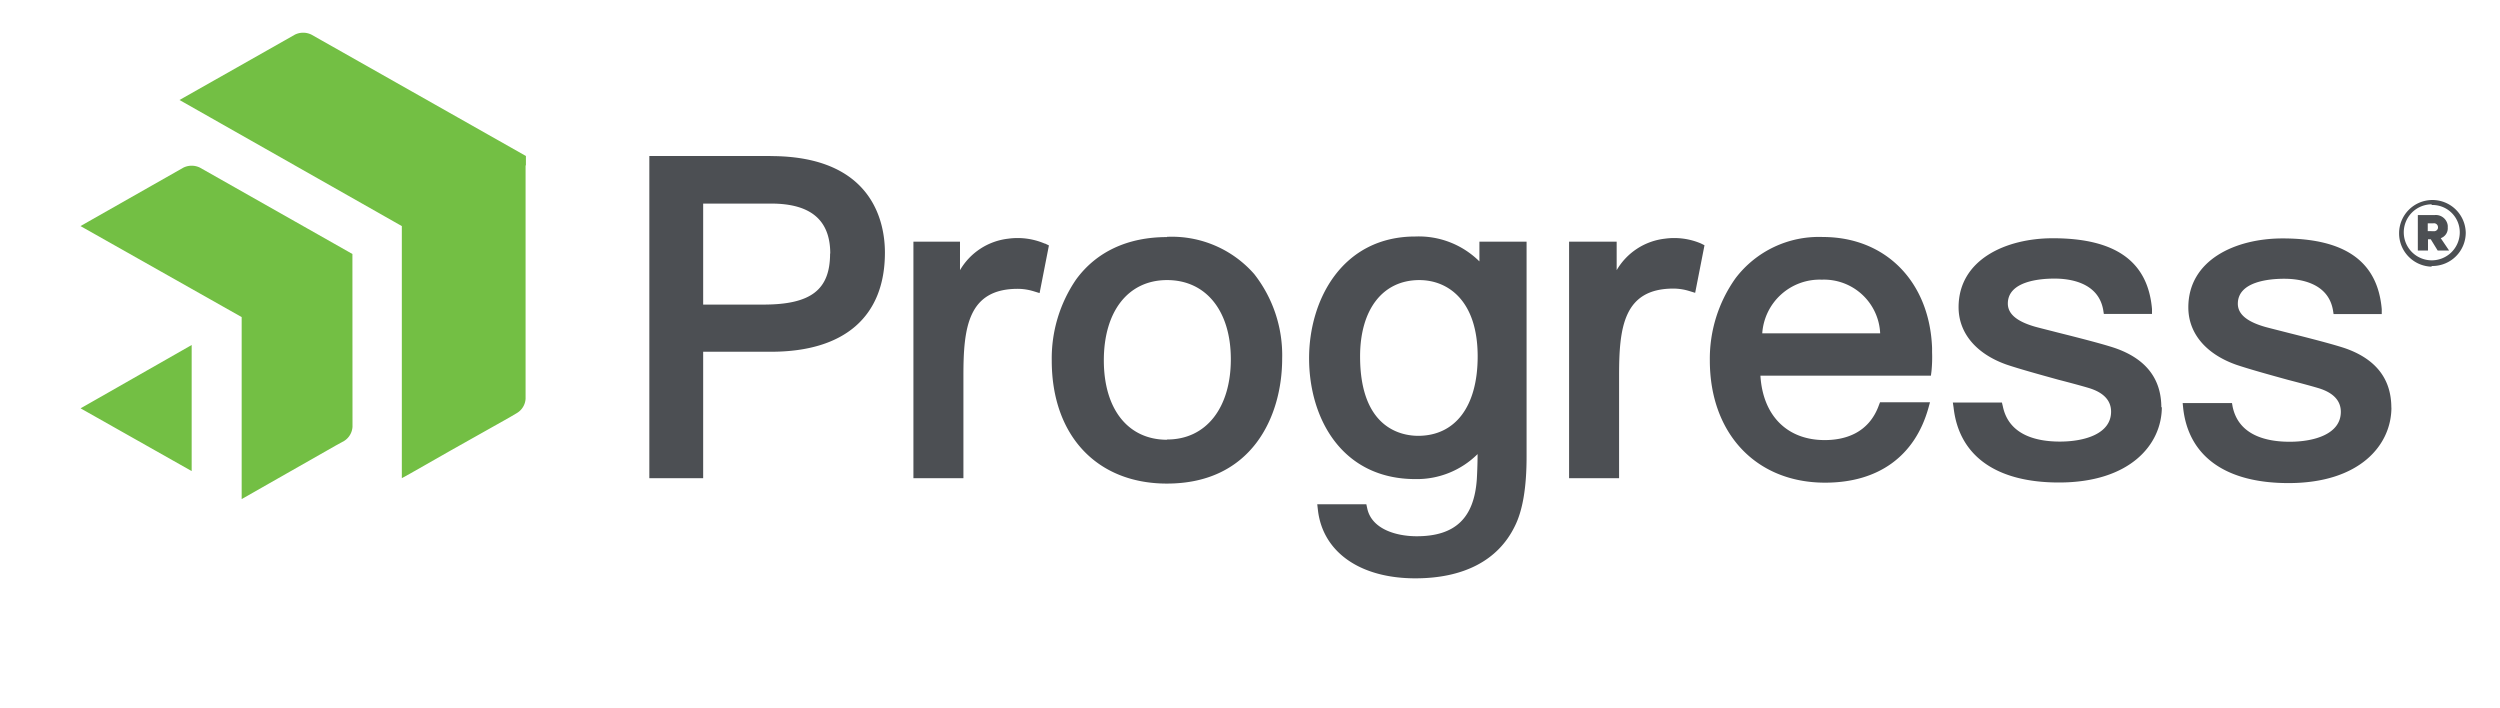 <svg id="Layer_1" data-name="Layer 1" xmlns="http://www.w3.org/2000/svg" viewBox="0 0 300 85"><defs><style>.cls-1{fill:#73bf44;}.cls-2{fill:#4c4f53;}</style></defs><g id="layer1"><path id="path739" class="cls-1" d="M63.07,19.85h0v28a2.14,2.14,0,0,1-1,1.69l-.93.55-7.11,4-4.81,2.74-1,.55V27.13L21.54,12,34.22,4.82l1.16-.66a2.25,2.25,0,0,1,2,0L55,14.13l8.11,4.59v1.13ZM42.29,30.48l-5.47-3.1L24,20.12a2.25,2.25,0,0,0-2,0L10.66,26.56l-1,.57L29,38.05V59.89L40.3,53.46l1-.55a2.15,2.15,0,0,0,1-1.69ZM9.67,49,23,56.53V41.4Z"/><path id="path741" class="cls-2" d="M92.45,18.72H77.92V57.38h6.46V42.21h8.14c8.82,0,13.67-4.22,13.67-11.9,0-3.48-1.34-11.58-13.72-11.58m7.14,11.69c0,4.36-2.3,6.13-8,6.13H84.38V24.43h8.15c4.78,0,7.1,2,7.1,6m25.76-1.21.48.23-1.12,5.72-.75-.23a6.57,6.57,0,0,0-1.87-.28c-6,0-6.52,4.71-6.52,10.42V57.38h-6V29h5.59v3.42a7.71,7.71,0,0,1,5.8-3.78,8.27,8.27,0,0,1,4.34.58m14.69-.77c-4.7,0-8.47,1.76-10.9,5.09a16.77,16.77,0,0,0-2.92,9.73c0,9,5.42,14.76,13.82,14.76,10.21,0,13.83-8.07,13.83-15a15.77,15.77,0,0,0-3.36-10.15,13.14,13.14,0,0,0-10.45-4.46m0,24.35c-4.68,0-7.59-3.66-7.59-9.53s2.91-9.63,7.59-9.63,7.65,3.71,7.65,9.5-2.93,9.63-7.64,9.63m64-23.55.48.24-1.12,5.71-.75-.23a6.5,6.5,0,0,0-1.86-.28c-6,0-6.52,4.71-6.52,10.42V57.38h-6V29H194v3.42a7.71,7.71,0,0,1,5.8-3.78,8.19,8.19,0,0,1,4.32.58M225.6,48.28l-.12.31c-1.24,3.49-4.23,4.22-6.51,4.22-4.52,0-7.43-2.94-7.72-7.73h20.46l.07-.55a17,17,0,0,0,.07-2.26v-.51c-.29-7.95-5.57-13.32-13.11-13.32a12.55,12.55,0,0,0-10.47,4.94,16.65,16.65,0,0,0-3.09,9.87c0,8.78,5.56,14.67,13.83,14.67,6.4,0,10.8-3.19,12.41-9l.18-.65h-6ZM211.47,40a6.91,6.91,0,0,1,7.15-6.44,6.75,6.75,0,0,1,7,6.44Zm-33.93-8.62a10.33,10.33,0,0,0-7.69-3c-8.77,0-12.76,7.58-12.76,14.61,0,7.22,3.94,14.5,12.76,14.5a10.33,10.33,0,0,0,7.46-3c0,1.25-.06,2.44-.09,3-.32,4.69-2.61,6.86-7.21,6.86-2.5,0-5.38-.87-5.93-3.29l-.12-.55h-5.89l.09.78c.62,5,5.09,8.11,11.68,8.11,5.78,0,9.9-2.14,11.9-6.18,1-1.94,1.45-4.78,1.45-8.43V29h-5.66v2.38ZM170.21,52.3c-2.09,0-7-.93-7-9.53,0-5.65,2.73-9.16,7.11-9.16,3.39,0,7,2.41,7,9.16,0,6-2.68,9.53-7.16,9.53m89.26-3.46c0,4.51-3.82,9.06-12.35,9.06-7.55,0-12-3.21-12.64-9l-.09-.6h5.89l.11.46c.72,3.5,4.12,4.23,6.84,4.23,3,0,6.15-.94,6.15-3.59,0-1.33-.88-2.29-2.64-2.83-1-.3-2.32-.65-3.67-1-2.32-.64-4.73-1.31-6.21-1.81-3.67-1.29-5.78-3.8-5.78-6.89,0-5.72,5.68-8.28,11.31-8.28,7.52,0,11.41,2.78,11.9,8.49l0,.59h-5.78l-.07-.45c-.56-3.29-3.92-3.79-5.86-3.79-1.68,0-5.59.29-5.59,3,0,1.24,1.08,2.15,3.29,2.78.66.18,1.64.42,2.8.72,2.35.59,5.3,1.34,6.78,1.84,3.68,1.28,5.55,3.66,5.55,7.13m27.61,0c0,4.52-3.82,9.07-12.35,9.07-7.55,0-12-3.21-12.64-9l-.06-.6h5.92l.07.41c.72,3.5,4.12,4.23,6.84,4.23,3,0,6.15-.94,6.15-3.59,0-1.33-.89-2.29-2.64-2.83-1-.3-2.32-.65-3.67-1-2.33-.64-4.73-1.31-6.21-1.81-3.68-1.29-5.78-3.8-5.78-6.89,0-5.72,5.68-8.28,11.31-8.28,7.52,0,11.41,2.78,11.9,8.49l0,.59h-5.78l-.07-.45c-.56-3.29-3.92-3.79-5.86-3.79-1.68,0-5.56.29-5.56,3,0,1.24,1.08,2.15,3.29,2.78.66.18,1.64.42,2.8.72,2.35.59,5.29,1.34,6.78,1.84,3.67,1.28,5.55,3.66,5.55,7.13"/><path id="path743" class="cls-2" d="M291.81,32a4,4,0,1,1,4.08-4.08v0a4,4,0,0,1-4,4h-.12m0-7.4A3.36,3.36,0,1,0,295.17,28V28A3.28,3.28,0,0,0,292,24.6h-.17m-.47,4.11v1.35h-1.22V25.81h2a1.44,1.44,0,0,1,1.59,1.25,1.85,1.85,0,0,1,0,.23,1.25,1.25,0,0,1-.84,1.29l1,1.48h-1.37l-.83-1.35h-.36ZM292,26.8h-.67v.94H292a.48.48,0,0,0,.56-.38v-.08a.48.48,0,0,0-.48-.49H292"/></g></svg>